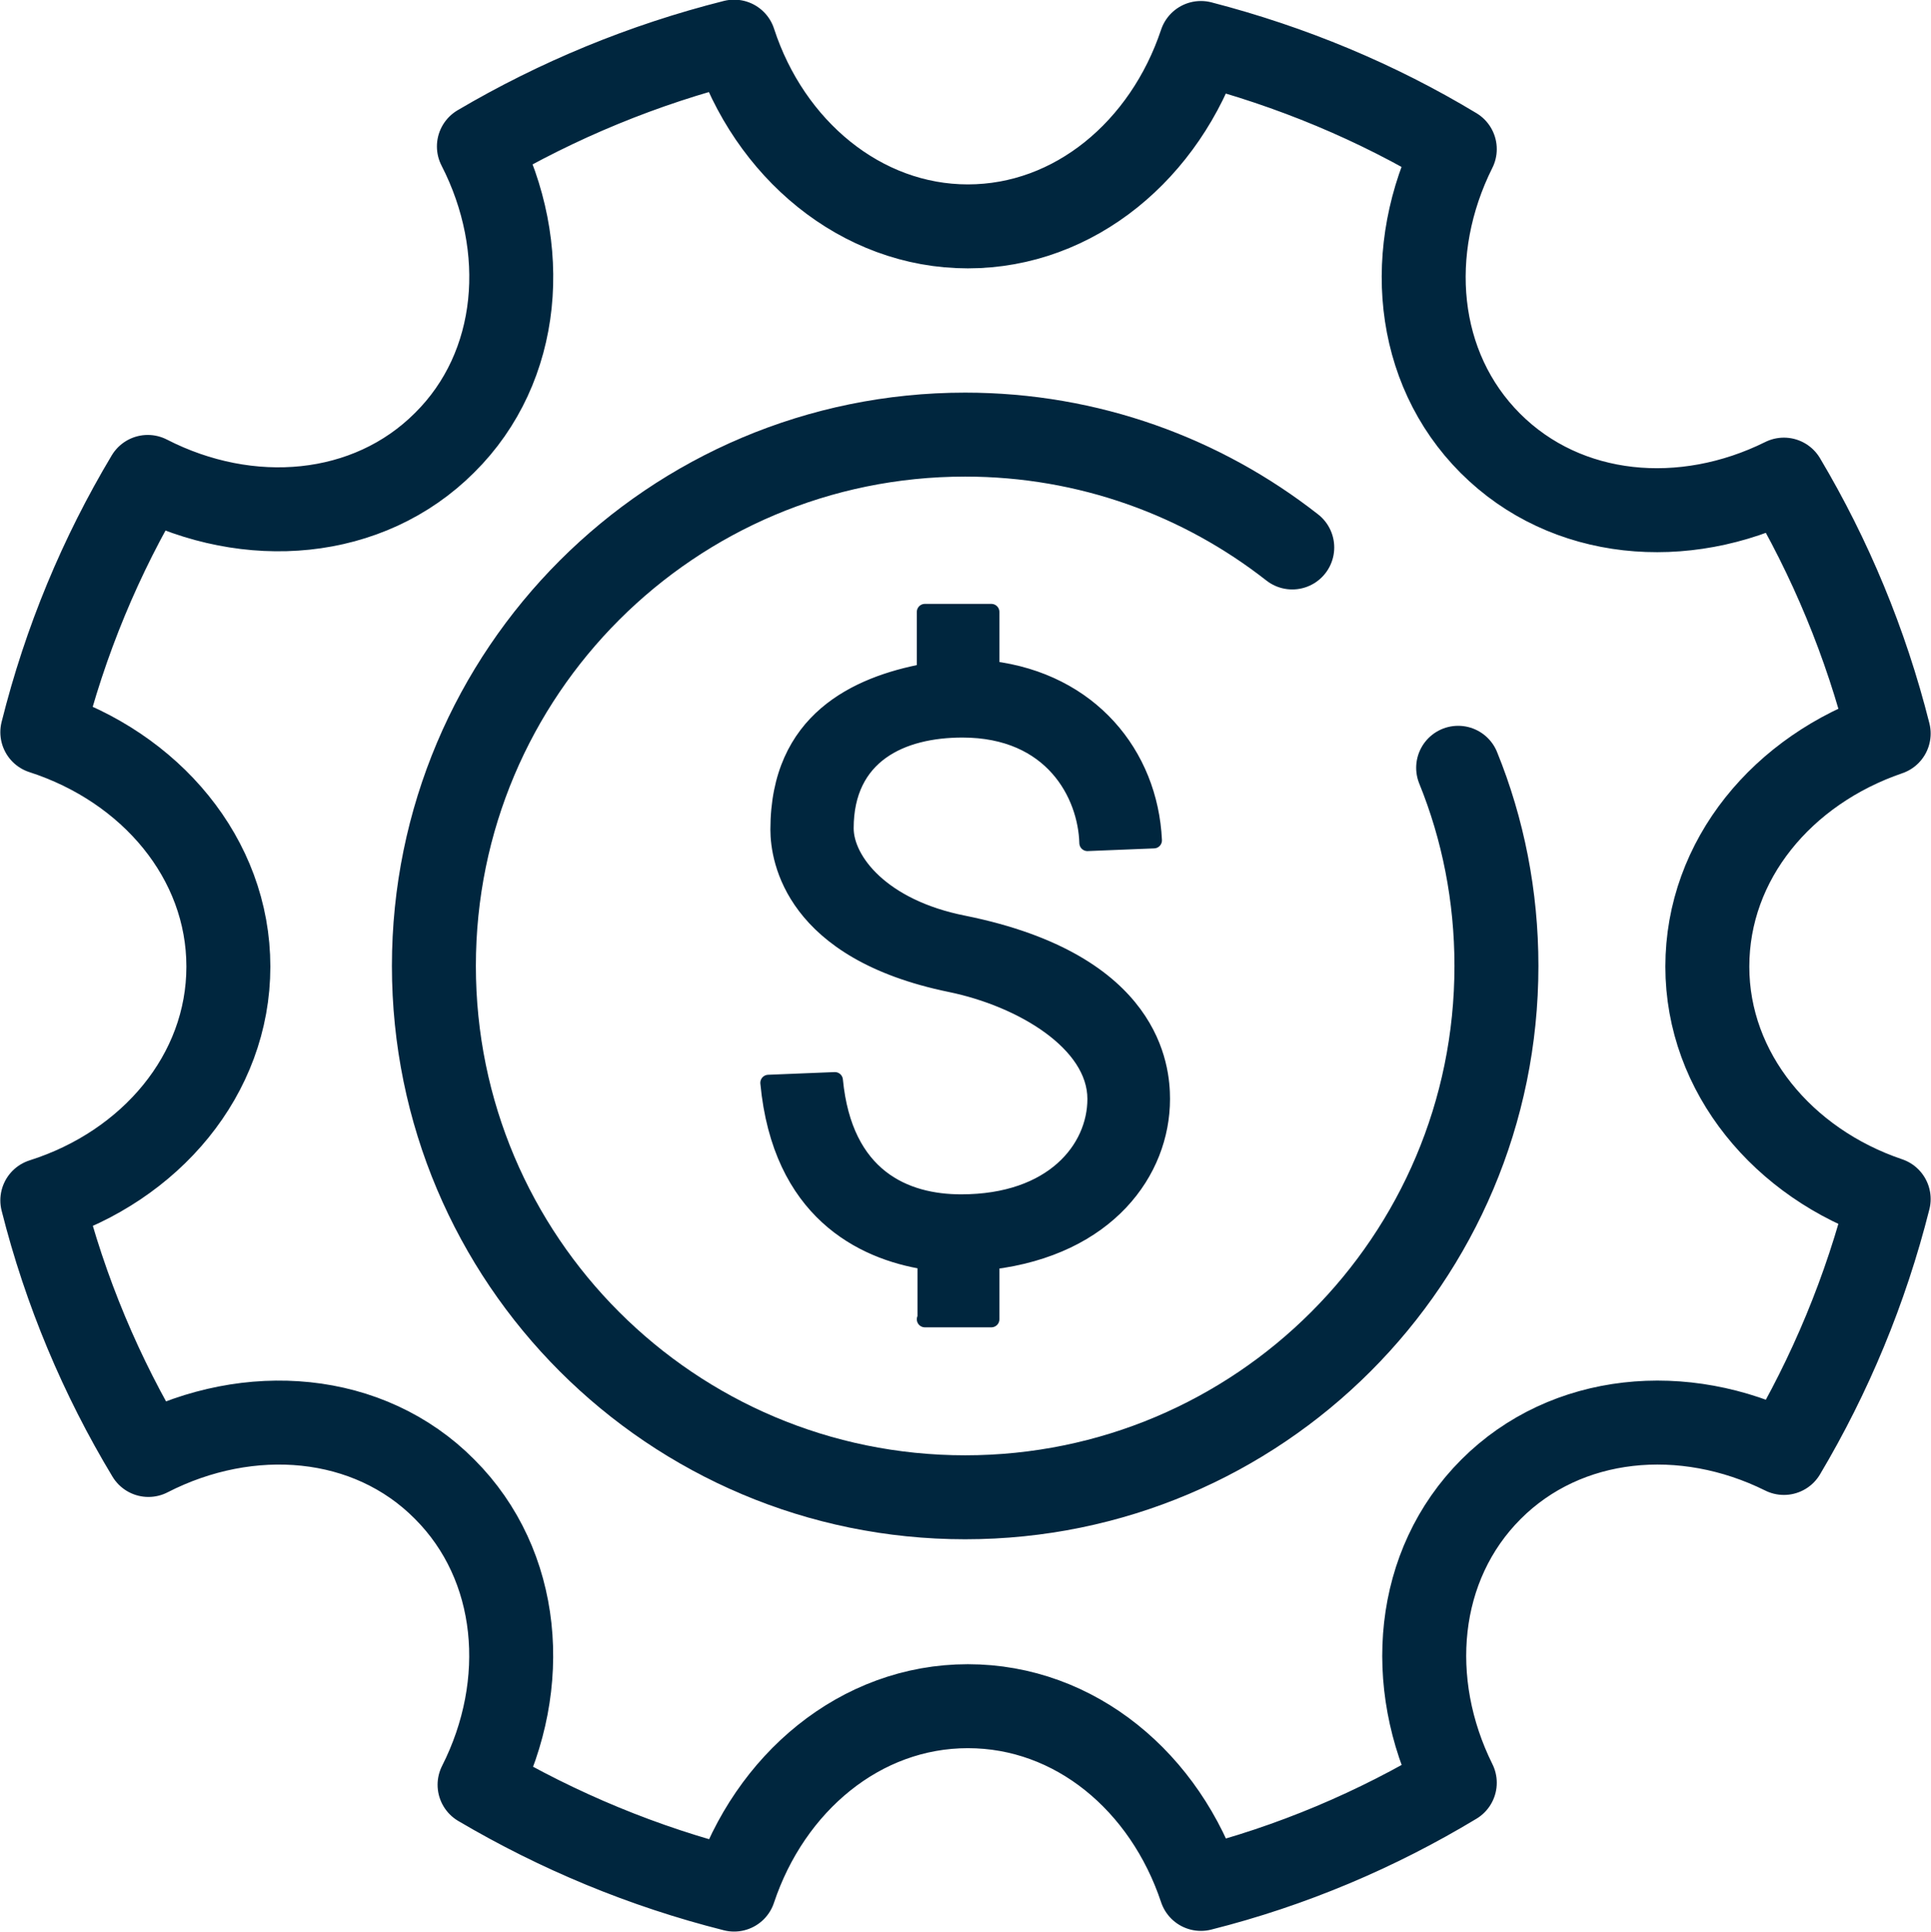 <?xml version="1.0" encoding="UTF-8"?><svg id="Layer_1" xmlns="http://www.w3.org/2000/svg" viewBox="0 0 28.75 28.76"><defs><style>.cls-1{fill:#00263e;stroke-width:.24px;}.cls-1,.cls-2{stroke:#00263e;stroke-linecap:round;stroke-linejoin:round;}.cls-2{fill:none;stroke-width:1.25px;}</style></defs><path class="cls-2" d="M21.71,11.43c.37.91.57,1.91.57,2.95,0,4.37-3.54,7.91-7.91,7.91s-7.91-3.54-7.91-7.91,3.54-7.91,7.91-7.91c1.84,0,3.53.63,4.87,1.68"/><path class="cls-1" d="M13.78,19.64v-.86c-.95-.15-2.16-.75-2.34-2.66l.99-.04c.14,1.45,1.05,1.82,1.88,1.82,1.37,0,2-.8,2-1.54,0-.83-1.09-1.49-2.16-1.71-2.34-.48-2.56-1.84-2.56-2.3,0-1.63,1.17-2.16,2.18-2.35v-.89h.99v.85c1.47.18,2.36,1.27,2.42,2.55l-.99.04c-.02-.72-.52-1.69-1.86-1.69-.91,0-1.74.38-1.74,1.47,0,.48.54,1.18,1.76,1.42,2.82.57,2.95,2.14,2.95,2.61,0,1.08-.81,2.21-2.54,2.42v.86h-.99Z"/><path class="cls-2" d="M25.42,14.39c0-1.59,1.12-2.93,2.7-3.47-.34-1.35-.87-2.62-1.56-3.78-1.49.74-3.24.59-4.37-.54s-1.28-2.88-.53-4.38c-1.16-.7-2.43-1.23-3.78-1.58-.53,1.59-1.88,2.73-3.47,2.73s-2.96-1.15-3.48-2.75c-1.35.34-2.63.87-3.8,1.56.77,1.5.63,3.28-.51,4.41-1.14,1.14-2.92,1.28-4.42.51-.7,1.17-1.23,2.44-1.57,3.8,1.61.52,2.77,1.88,2.77,3.49s-1.16,2.97-2.77,3.48c.34,1.35.88,2.63,1.58,3.79,1.5-.77,3.28-.63,4.41.51,1.13,1.13,1.28,2.9.52,4.4,1.17.69,2.44,1.22,3.79,1.56.53-1.59,1.88-2.73,3.48-2.73s2.94,1.13,3.47,2.72c1.35-.34,2.62-.88,3.78-1.58-.74-1.49-.59-3.24.54-4.37,1.12-1.12,2.87-1.28,4.36-.54.69-1.16,1.22-2.43,1.56-3.78-1.57-.53-2.7-1.88-2.7-3.46Z"/></svg>